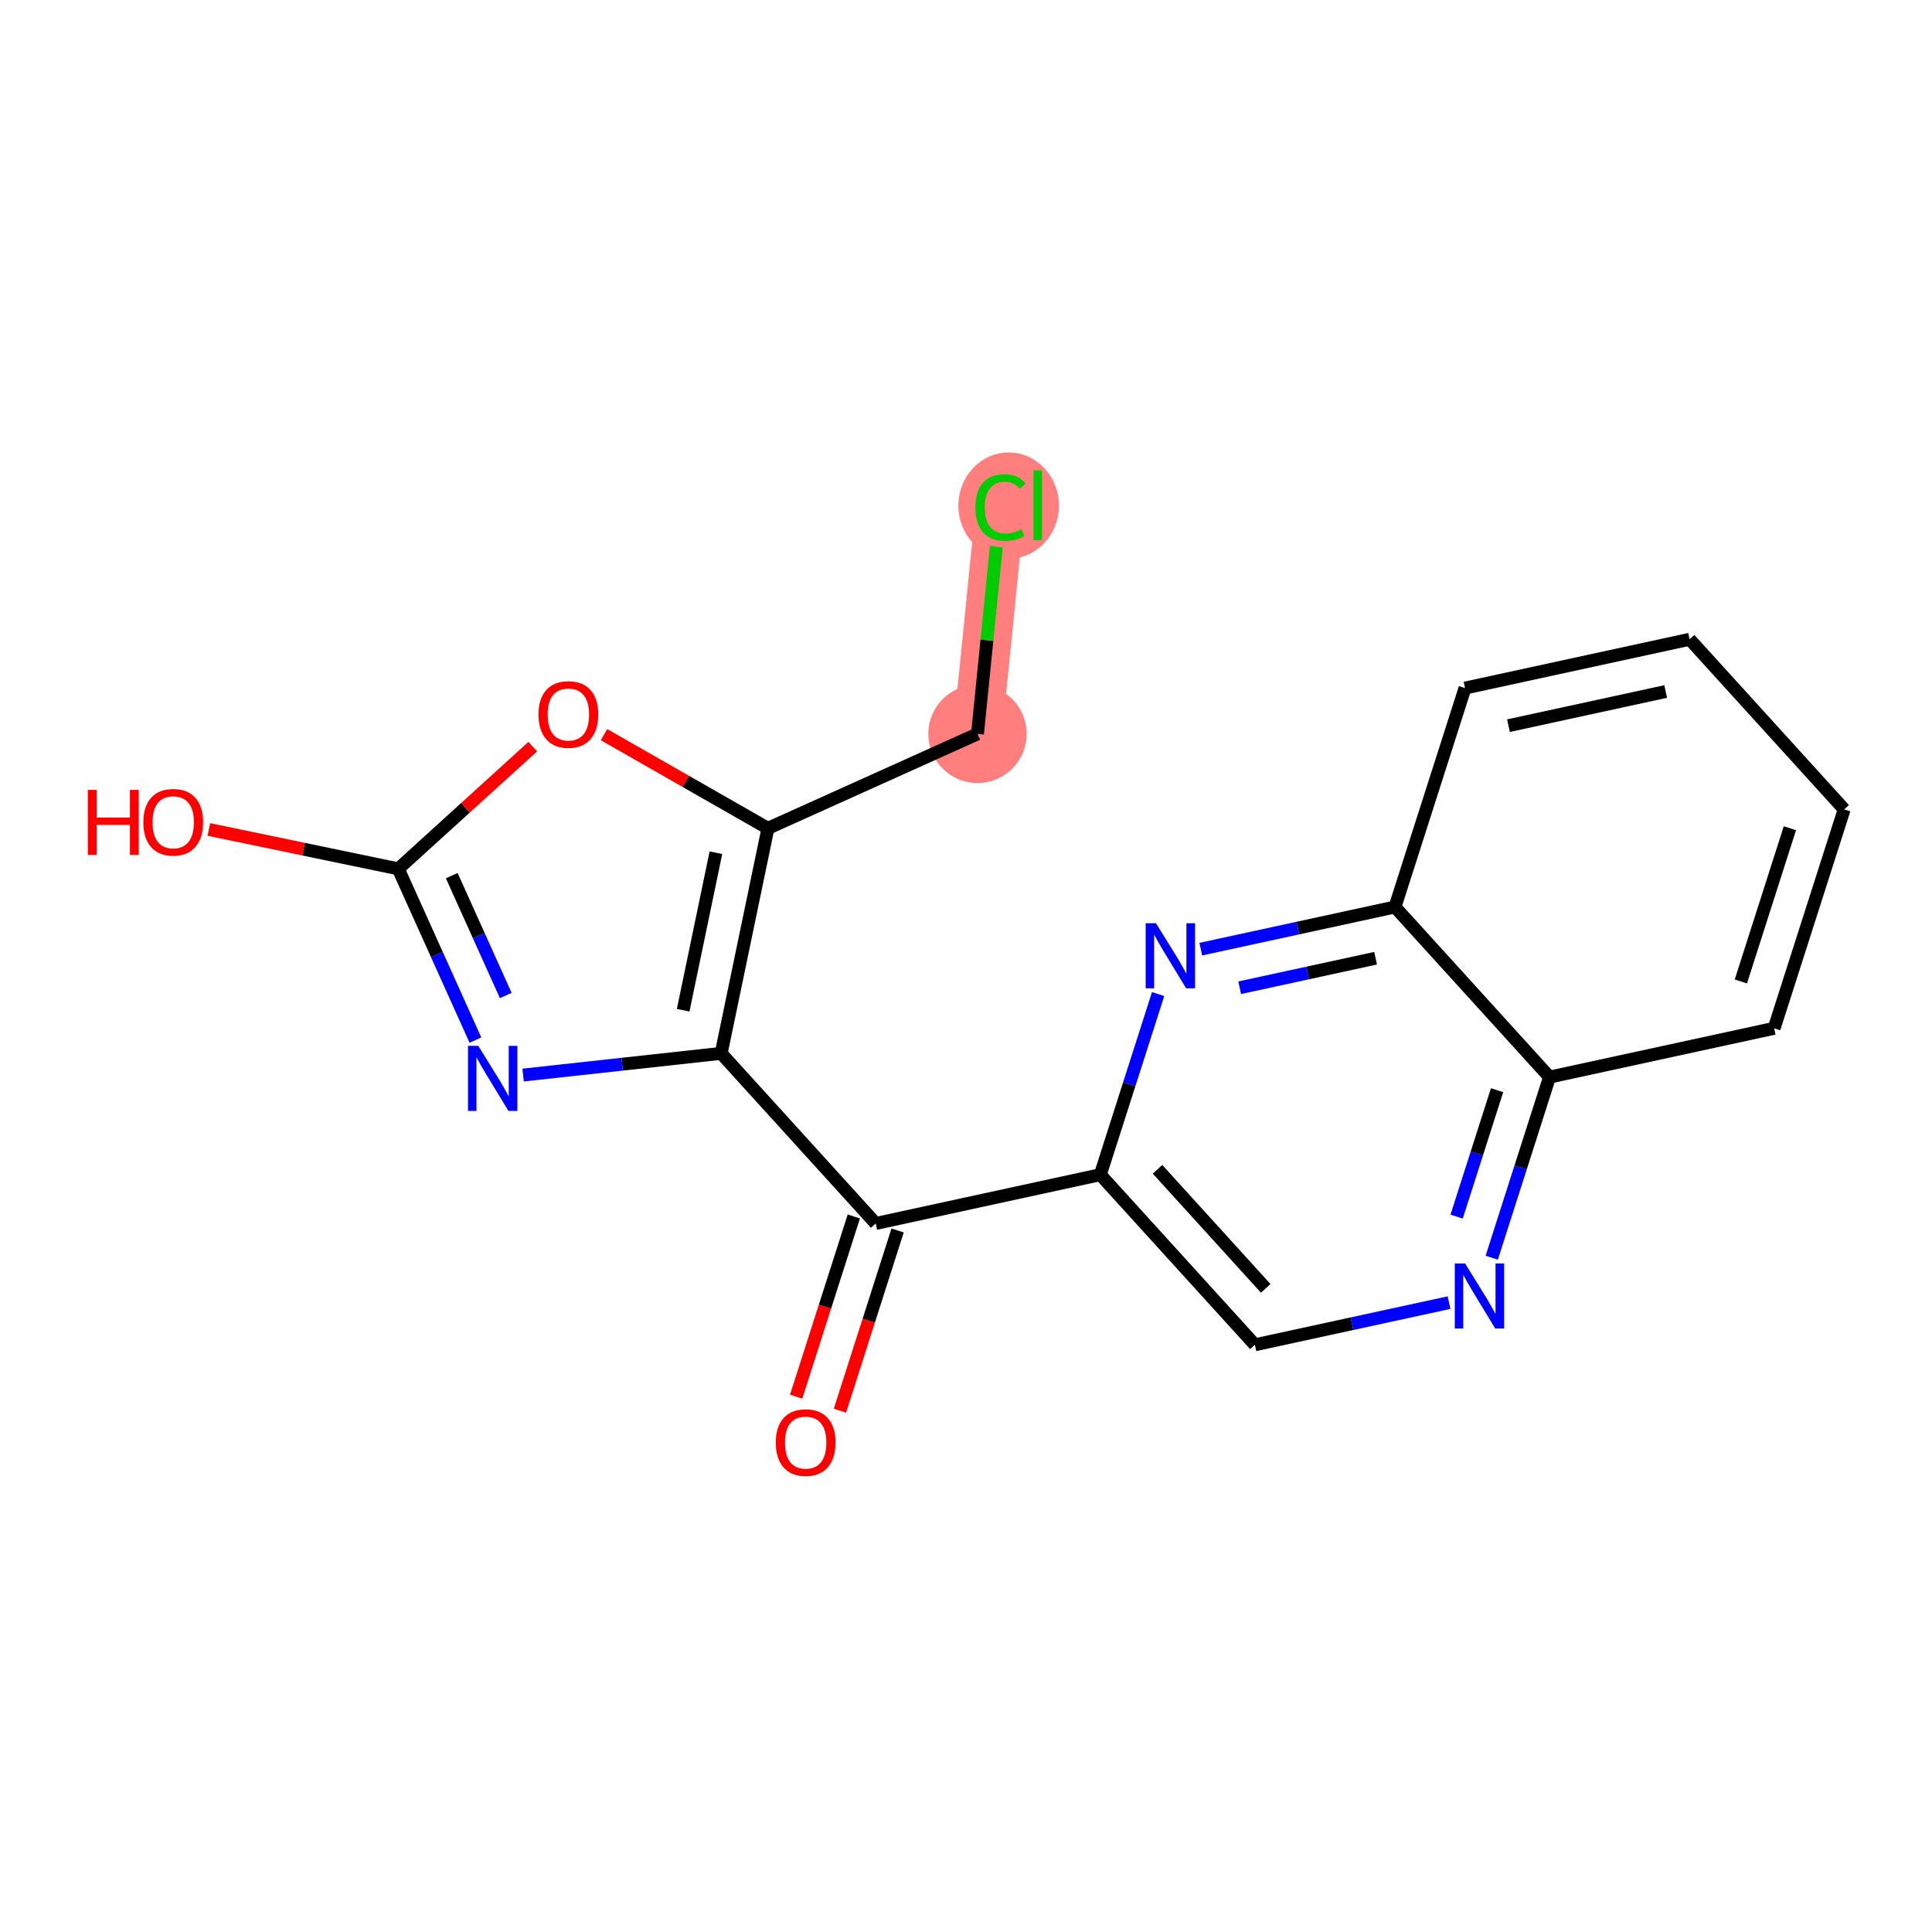 <?xml version='1.0' encoding='iso-8859-1'?>
<svg version='1.1' baseProfile='full'
              xmlns='http://www.w3.org/2000/svg'
                      xmlns:rdkit='http://www.rdkit.org/xml'
                      xmlns:xlink='http://www.w3.org/1999/xlink'
                  xml:space='preserve'
width='300px' height='300px' viewBox='0 0 300 300'>
<!-- END OF HEADER -->
<rect style='opacity:1.0;fill:#FFFFFF;stroke:none' width='300' height='300' x='0' y='0'> </rect>
<rect style='opacity:1.0;fill:#FFFFFF;stroke:none' width='300' height='300' x='0' y='0'> </rect>
<path d='M 151.784,113.959 L 155.356,78.448' style='fill:none;fill-rule:evenodd;stroke:#FF7F7F;stroke-width:7.6px;stroke-linecap:butt;stroke-linejoin:miter;stroke-opacity:1' />
<ellipse cx='151.784' cy='113.959' rx='7.138' ry='7.138'  style='fill:#FF7F7F;fill-rule:evenodd;stroke:#FF7F7F;stroke-width:1.0px;stroke-linecap:butt;stroke-linejoin:miter;stroke-opacity:1' />
<ellipse cx='156.627' cy='78.513' rx='7.309' ry='7.753'  style='fill:#FF7F7F;fill-rule:evenodd;stroke:#FF7F7F;stroke-width:1.0px;stroke-linecap:butt;stroke-linejoin:miter;stroke-opacity:1' />
<path class='bond-0 atom-0 atom-1' d='M 130.424,219.057 L 134.902,205.062' style='fill:none;fill-rule:evenodd;stroke:#FF0000;stroke-width:2.0px;stroke-linecap:butt;stroke-linejoin:miter;stroke-opacity:1' />
<path class='bond-0 atom-0 atom-1' d='M 134.902,205.062 L 139.38,191.068' style='fill:none;fill-rule:evenodd;stroke:#000000;stroke-width:2.0px;stroke-linecap:butt;stroke-linejoin:miter;stroke-opacity:1' />
<path class='bond-0 atom-0 atom-1' d='M 123.625,216.881 L 128.103,202.887' style='fill:none;fill-rule:evenodd;stroke:#FF0000;stroke-width:2.0px;stroke-linecap:butt;stroke-linejoin:miter;stroke-opacity:1' />
<path class='bond-0 atom-0 atom-1' d='M 128.103,202.887 L 132.581,188.892' style='fill:none;fill-rule:evenodd;stroke:#000000;stroke-width:2.0px;stroke-linecap:butt;stroke-linejoin:miter;stroke-opacity:1' />
<path class='bond-1 atom-1 atom-2' d='M 135.981,189.98 L 170.857,182.404' style='fill:none;fill-rule:evenodd;stroke:#000000;stroke-width:2.0px;stroke-linecap:butt;stroke-linejoin:miter;stroke-opacity:1' />
<path class='bond-11 atom-1 atom-12' d='M 135.981,189.98 L 111.981,163.564' style='fill:none;fill-rule:evenodd;stroke:#000000;stroke-width:2.0px;stroke-linecap:butt;stroke-linejoin:miter;stroke-opacity:1' />
<path class='bond-2 atom-2 atom-3' d='M 170.857,182.404 L 194.857,208.819' style='fill:none;fill-rule:evenodd;stroke:#000000;stroke-width:2.0px;stroke-linecap:butt;stroke-linejoin:miter;stroke-opacity:1' />
<path class='bond-2 atom-2 atom-3' d='M 179.74,181.566 L 196.54,200.057' style='fill:none;fill-rule:evenodd;stroke:#000000;stroke-width:2.0px;stroke-linecap:butt;stroke-linejoin:miter;stroke-opacity:1' />
<path class='bond-19 atom-11 atom-2' d='M 179.831,154.357 L 175.344,168.381' style='fill:none;fill-rule:evenodd;stroke:#0000FF;stroke-width:2.0px;stroke-linecap:butt;stroke-linejoin:miter;stroke-opacity:1' />
<path class='bond-19 atom-11 atom-2' d='M 175.344,168.381 L 170.857,182.404' style='fill:none;fill-rule:evenodd;stroke:#000000;stroke-width:2.0px;stroke-linecap:butt;stroke-linejoin:miter;stroke-opacity:1' />
<path class='bond-3 atom-3 atom-4' d='M 194.857,208.819 L 209.932,205.544' style='fill:none;fill-rule:evenodd;stroke:#000000;stroke-width:2.0px;stroke-linecap:butt;stroke-linejoin:miter;stroke-opacity:1' />
<path class='bond-3 atom-3 atom-4' d='M 209.932,205.544 L 225.008,202.27' style='fill:none;fill-rule:evenodd;stroke:#0000FF;stroke-width:2.0px;stroke-linecap:butt;stroke-linejoin:miter;stroke-opacity:1' />
<path class='bond-4 atom-4 atom-5' d='M 231.636,195.297 L 236.123,181.274' style='fill:none;fill-rule:evenodd;stroke:#0000FF;stroke-width:2.0px;stroke-linecap:butt;stroke-linejoin:miter;stroke-opacity:1' />
<path class='bond-4 atom-4 atom-5' d='M 236.123,181.274 L 240.61,167.251' style='fill:none;fill-rule:evenodd;stroke:#000000;stroke-width:2.0px;stroke-linecap:butt;stroke-linejoin:miter;stroke-opacity:1' />
<path class='bond-4 atom-4 atom-5' d='M 226.184,188.915 L 229.325,179.099' style='fill:none;fill-rule:evenodd;stroke:#0000FF;stroke-width:2.0px;stroke-linecap:butt;stroke-linejoin:miter;stroke-opacity:1' />
<path class='bond-4 atom-4 atom-5' d='M 229.325,179.099 L 232.466,169.282' style='fill:none;fill-rule:evenodd;stroke:#000000;stroke-width:2.0px;stroke-linecap:butt;stroke-linejoin:miter;stroke-opacity:1' />
<path class='bond-5 atom-5 atom-6' d='M 240.61,167.251 L 275.487,159.675' style='fill:none;fill-rule:evenodd;stroke:#000000;stroke-width:2.0px;stroke-linecap:butt;stroke-linejoin:miter;stroke-opacity:1' />
<path class='bond-21 atom-10 atom-5' d='M 216.611,140.835 L 240.61,167.251' style='fill:none;fill-rule:evenodd;stroke:#000000;stroke-width:2.0px;stroke-linecap:butt;stroke-linejoin:miter;stroke-opacity:1' />
<path class='bond-6 atom-6 atom-7' d='M 275.487,159.675 L 286.364,125.682' style='fill:none;fill-rule:evenodd;stroke:#000000;stroke-width:2.0px;stroke-linecap:butt;stroke-linejoin:miter;stroke-opacity:1' />
<path class='bond-6 atom-6 atom-7' d='M 270.32,152.4 L 277.934,128.606' style='fill:none;fill-rule:evenodd;stroke:#000000;stroke-width:2.0px;stroke-linecap:butt;stroke-linejoin:miter;stroke-opacity:1' />
<path class='bond-7 atom-7 atom-8' d='M 286.364,125.682 L 262.364,99.267' style='fill:none;fill-rule:evenodd;stroke:#000000;stroke-width:2.0px;stroke-linecap:butt;stroke-linejoin:miter;stroke-opacity:1' />
<path class='bond-8 atom-8 atom-9' d='M 262.364,99.267 L 227.488,106.843' style='fill:none;fill-rule:evenodd;stroke:#000000;stroke-width:2.0px;stroke-linecap:butt;stroke-linejoin:miter;stroke-opacity:1' />
<path class='bond-8 atom-8 atom-9' d='M 258.648,107.378 L 234.234,112.682' style='fill:none;fill-rule:evenodd;stroke:#000000;stroke-width:2.0px;stroke-linecap:butt;stroke-linejoin:miter;stroke-opacity:1' />
<path class='bond-9 atom-9 atom-10' d='M 227.488,106.843 L 216.611,140.835' style='fill:none;fill-rule:evenodd;stroke:#000000;stroke-width:2.0px;stroke-linecap:butt;stroke-linejoin:miter;stroke-opacity:1' />
<path class='bond-10 atom-10 atom-11' d='M 216.611,140.835 L 201.535,144.11' style='fill:none;fill-rule:evenodd;stroke:#000000;stroke-width:2.0px;stroke-linecap:butt;stroke-linejoin:miter;stroke-opacity:1' />
<path class='bond-10 atom-10 atom-11' d='M 201.535,144.11 L 186.459,147.385' style='fill:none;fill-rule:evenodd;stroke:#0000FF;stroke-width:2.0px;stroke-linecap:butt;stroke-linejoin:miter;stroke-opacity:1' />
<path class='bond-10 atom-10 atom-11' d='M 213.603,148.793 L 203.05,151.085' style='fill:none;fill-rule:evenodd;stroke:#000000;stroke-width:2.0px;stroke-linecap:butt;stroke-linejoin:miter;stroke-opacity:1' />
<path class='bond-10 atom-10 atom-11' d='M 203.05,151.085 L 192.497,153.378' style='fill:none;fill-rule:evenodd;stroke:#0000FF;stroke-width:2.0px;stroke-linecap:butt;stroke-linejoin:miter;stroke-opacity:1' />
<path class='bond-12 atom-12 atom-13' d='M 111.981,163.564 L 96.605,165.25' style='fill:none;fill-rule:evenodd;stroke:#000000;stroke-width:2.0px;stroke-linecap:butt;stroke-linejoin:miter;stroke-opacity:1' />
<path class='bond-12 atom-12 atom-13' d='M 96.605,165.25 L 81.229,166.935' style='fill:none;fill-rule:evenodd;stroke:#0000FF;stroke-width:2.0px;stroke-linecap:butt;stroke-linejoin:miter;stroke-opacity:1' />
<path class='bond-20 atom-17 atom-12' d='M 119.245,128.621 L 111.981,163.564' style='fill:none;fill-rule:evenodd;stroke:#000000;stroke-width:2.0px;stroke-linecap:butt;stroke-linejoin:miter;stroke-opacity:1' />
<path class='bond-20 atom-17 atom-12' d='M 111.167,132.41 L 106.082,156.87' style='fill:none;fill-rule:evenodd;stroke:#000000;stroke-width:2.0px;stroke-linecap:butt;stroke-linejoin:miter;stroke-opacity:1' />
<path class='bond-13 atom-13 atom-14' d='M 73.824,161.507 L 67.833,148.211' style='fill:none;fill-rule:evenodd;stroke:#0000FF;stroke-width:2.0px;stroke-linecap:butt;stroke-linejoin:miter;stroke-opacity:1' />
<path class='bond-13 atom-13 atom-14' d='M 67.833,148.211 L 61.842,134.914' style='fill:none;fill-rule:evenodd;stroke:#000000;stroke-width:2.0px;stroke-linecap:butt;stroke-linejoin:miter;stroke-opacity:1' />
<path class='bond-13 atom-13 atom-14' d='M 78.535,154.586 L 74.341,145.278' style='fill:none;fill-rule:evenodd;stroke:#0000FF;stroke-width:2.0px;stroke-linecap:butt;stroke-linejoin:miter;stroke-opacity:1' />
<path class='bond-13 atom-13 atom-14' d='M 74.341,145.278 L 70.147,135.971' style='fill:none;fill-rule:evenodd;stroke:#000000;stroke-width:2.0px;stroke-linecap:butt;stroke-linejoin:miter;stroke-opacity:1' />
<path class='bond-14 atom-14 atom-15' d='M 61.842,134.914 L 47.136,131.857' style='fill:none;fill-rule:evenodd;stroke:#000000;stroke-width:2.0px;stroke-linecap:butt;stroke-linejoin:miter;stroke-opacity:1' />
<path class='bond-14 atom-14 atom-15' d='M 47.136,131.857 L 32.431,128.8' style='fill:none;fill-rule:evenodd;stroke:#FF0000;stroke-width:2.0px;stroke-linecap:butt;stroke-linejoin:miter;stroke-opacity:1' />
<path class='bond-15 atom-14 atom-16' d='M 61.842,134.914 L 72.284,125.427' style='fill:none;fill-rule:evenodd;stroke:#000000;stroke-width:2.0px;stroke-linecap:butt;stroke-linejoin:miter;stroke-opacity:1' />
<path class='bond-15 atom-14 atom-16' d='M 72.284,125.427 L 82.725,115.941' style='fill:none;fill-rule:evenodd;stroke:#FF0000;stroke-width:2.0px;stroke-linecap:butt;stroke-linejoin:miter;stroke-opacity:1' />
<path class='bond-16 atom-16 atom-17' d='M 93.789,114.076 L 106.517,121.348' style='fill:none;fill-rule:evenodd;stroke:#FF0000;stroke-width:2.0px;stroke-linecap:butt;stroke-linejoin:miter;stroke-opacity:1' />
<path class='bond-16 atom-16 atom-17' d='M 106.517,121.348 L 119.245,128.621' style='fill:none;fill-rule:evenodd;stroke:#000000;stroke-width:2.0px;stroke-linecap:butt;stroke-linejoin:miter;stroke-opacity:1' />
<path class='bond-17 atom-17 atom-18' d='M 119.245,128.621 L 151.784,113.959' style='fill:none;fill-rule:evenodd;stroke:#000000;stroke-width:2.0px;stroke-linecap:butt;stroke-linejoin:miter;stroke-opacity:1' />
<path class='bond-18 atom-18 atom-19' d='M 151.784,113.959 L 153.247,99.423' style='fill:none;fill-rule:evenodd;stroke:#000000;stroke-width:2.0px;stroke-linecap:butt;stroke-linejoin:miter;stroke-opacity:1' />
<path class='bond-18 atom-18 atom-19' d='M 153.247,99.423 L 154.709,84.887' style='fill:none;fill-rule:evenodd;stroke:#00CC00;stroke-width:2.0px;stroke-linecap:butt;stroke-linejoin:miter;stroke-opacity:1' />
<path  class='atom-0' d='M 120.464 224.001
Q 120.464 221.574, 121.663 220.217
Q 122.862 218.861, 125.104 218.861
Q 127.345 218.861, 128.544 220.217
Q 129.743 221.574, 129.743 224.001
Q 129.743 226.456, 128.53 227.855
Q 127.316 229.24, 125.104 229.24
Q 122.877 229.24, 121.663 227.855
Q 120.464 226.47, 120.464 224.001
M 125.104 228.098
Q 126.645 228.098, 127.473 227.07
Q 128.316 226.028, 128.316 224.001
Q 128.316 222.016, 127.473 221.017
Q 126.645 220.003, 125.104 220.003
Q 123.562 220.003, 122.72 221.003
Q 121.892 222.002, 121.892 224.001
Q 121.892 226.042, 122.72 227.07
Q 123.562 228.098, 125.104 228.098
' fill='#FF0000'/>
<path  class='atom-4' d='M 227.499 196.189
L 230.811 201.543
Q 231.139 202.071, 231.668 203.028
Q 232.196 203.984, 232.224 204.041
L 232.224 196.189
L 233.566 196.189
L 233.566 206.297
L 232.182 206.297
L 228.627 200.444
Q 228.213 199.758, 227.77 198.973
Q 227.342 198.188, 227.213 197.945
L 227.213 206.297
L 225.9 206.297
L 225.9 196.189
L 227.499 196.189
' fill='#0000FF'/>
<path  class='atom-11' d='M 179.5 143.358
L 182.812 148.711
Q 183.14 149.239, 183.668 150.196
Q 184.197 151.152, 184.225 151.21
L 184.225 143.358
L 185.567 143.358
L 185.567 153.465
L 184.182 153.465
L 180.628 147.612
Q 180.214 146.927, 179.771 146.142
Q 179.343 145.356, 179.214 145.114
L 179.214 153.465
L 177.901 153.465
L 177.901 143.358
L 179.5 143.358
' fill='#0000FF'/>
<path  class='atom-13' d='M 74.269 162.4
L 77.582 167.753
Q 77.91 168.281, 78.438 169.238
Q 78.966 170.194, 78.995 170.252
L 78.995 162.4
L 80.337 162.4
L 80.337 172.507
L 78.952 172.507
L 75.397 166.654
Q 74.983 165.969, 74.541 165.184
Q 74.112 164.398, 73.984 164.156
L 73.984 172.507
L 72.671 172.507
L 72.671 162.4
L 74.269 162.4
' fill='#0000FF'/>
<path  class='atom-15' d='M 13.636 122.653
L 15.007 122.653
L 15.007 126.95
L 20.175 126.95
L 20.175 122.653
L 21.545 122.653
L 21.545 132.761
L 20.175 132.761
L 20.175 128.093
L 15.007 128.093
L 15.007 132.761
L 13.636 132.761
L 13.636 122.653
' fill='#FF0000'/>
<path  class='atom-15' d='M 22.259 127.679
Q 22.259 125.252, 23.458 123.895
Q 24.657 122.539, 26.899 122.539
Q 29.14 122.539, 30.339 123.895
Q 31.538 125.252, 31.538 127.679
Q 31.538 130.134, 30.325 131.533
Q 29.111 132.918, 26.899 132.918
Q 24.672 132.918, 23.458 131.533
Q 22.259 130.148, 22.259 127.679
M 26.899 131.776
Q 28.441 131.776, 29.269 130.748
Q 30.111 129.706, 30.111 127.679
Q 30.111 125.694, 29.269 124.695
Q 28.441 123.681, 26.899 123.681
Q 25.357 123.681, 24.515 124.681
Q 23.687 125.68, 23.687 127.679
Q 23.687 129.72, 24.515 130.748
Q 25.357 131.776, 26.899 131.776
' fill='#FF0000'/>
<path  class='atom-16' d='M 83.618 110.943
Q 83.618 108.516, 84.817 107.16
Q 86.016 105.804, 88.257 105.804
Q 90.499 105.804, 91.698 107.16
Q 92.897 108.516, 92.897 110.943
Q 92.897 113.399, 91.684 114.798
Q 90.47 116.183, 88.257 116.183
Q 86.03 116.183, 84.817 114.798
Q 83.618 113.413, 83.618 110.943
M 88.257 115.04
Q 89.799 115.04, 90.627 114.013
Q 91.469 112.97, 91.469 110.943
Q 91.469 108.959, 90.627 107.96
Q 89.799 106.946, 88.257 106.946
Q 86.716 106.946, 85.873 107.945
Q 85.045 108.945, 85.045 110.943
Q 85.045 112.985, 85.873 114.013
Q 86.716 115.04, 88.257 115.04
' fill='#FF0000'/>
<path  class='atom-19' d='M 151.459 78.798
Q 151.459 76.286, 152.63 74.972
Q 153.815 73.645, 156.056 73.645
Q 158.14 73.645, 159.254 75.115
L 158.311 75.886
Q 157.498 74.815, 156.056 74.815
Q 154.528 74.815, 153.715 75.843
Q 152.915 76.857, 152.915 78.798
Q 152.915 80.797, 153.743 81.825
Q 154.585 82.853, 156.213 82.853
Q 157.326 82.853, 158.626 82.182
L 159.025 83.252
Q 158.497 83.595, 157.698 83.795
Q 156.898 83.995, 156.013 83.995
Q 153.815 83.995, 152.63 82.653
Q 151.459 81.311, 151.459 78.798
' fill='#00CC00'/>
<path  class='atom-19' d='M 160.481 73.031
L 161.795 73.031
L 161.795 83.866
L 160.481 83.866
L 160.481 73.031
' fill='#00CC00'/>
</svg>

